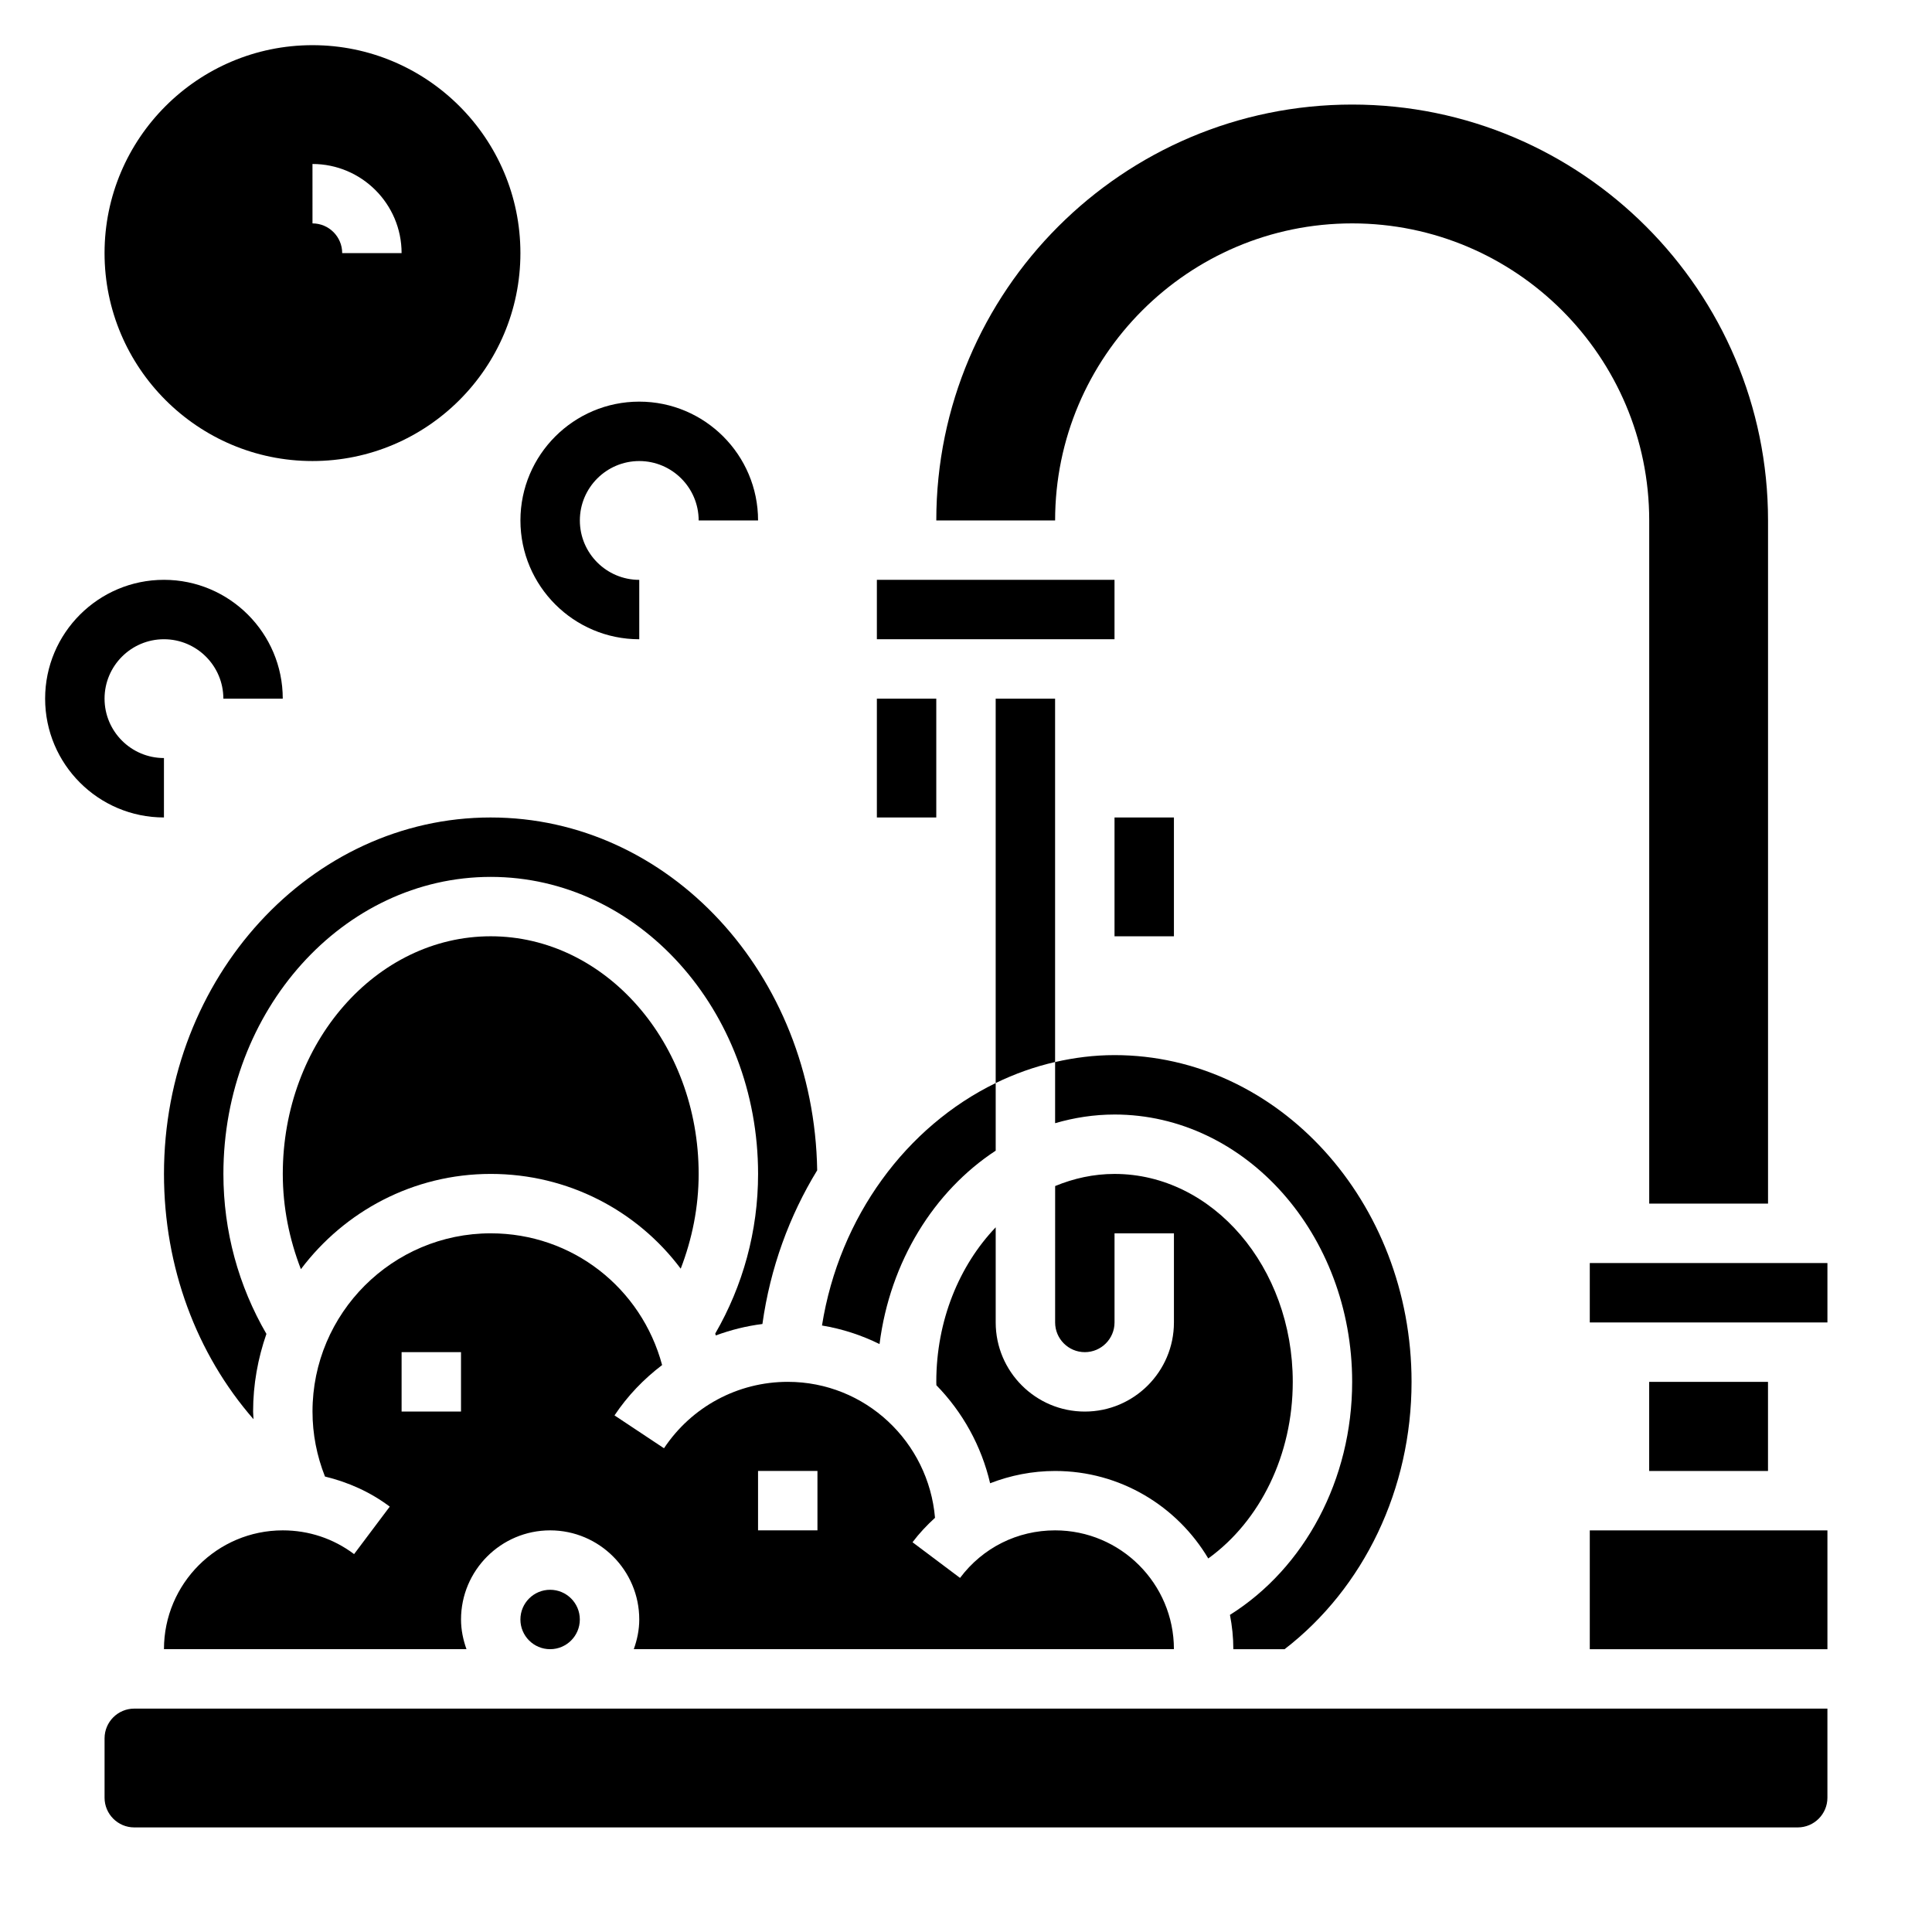 <?xml version="1.0" encoding="UTF-8"?>
<!-- Uploaded to: ICON Repo, www.svgrepo.com, Generator: ICON Repo Mixer Tools -->
<svg fill="#000000" width="800px" height="800px" version="1.1" viewBox="144 144 512 512" xmlns="http://www.w3.org/2000/svg">
 <g>
  <path d="m376.38 329.15h15.742v31.488h-15.742z"/>
  <path d="m423.61 329.15h-15.742v101.87c5.016-2.441 10.281-4.328 15.742-5.574z"/>
  <path d="m581.05 510.21h31.488v23.617h-31.488z"/>
  <path d="m464.2 557.01c13.793-9.961 22.395-27.492 22.395-46.801 0-30.387-21.184-55.105-47.23-55.105-5.527 0-10.809 1.172-15.742 3.211l-0.004 36.148c0 4.336 3.527 7.871 7.871 7.871s7.871-3.535 7.871-7.871v-23.617h15.742v23.617c0 13.02-10.598 23.617-23.617 23.617s-23.617-10.598-23.617-23.617v-25.215c-9.637 10.094-15.742 24.695-15.742 40.957 0 0.301 0.023 0.598 0.023 0.898 6.918 7.086 11.918 16.02 14.242 25.977 5.402-2.098 11.207-3.254 17.227-3.254 17.258 0 32.34 9.328 40.582 23.184z"/>
  <path d="m565.31 478.72h62.977v15.742h-62.977z"/>
  <path d="m376.38 297.66h62.977v15.742h-62.977z"/>
  <path d="m502.34 203.2c43.406 0 78.719 35.312 78.719 78.719v181.05h31.488v-181.05c0-60.773-49.438-110.21-110.21-110.21-60.773 0-110.21 49.434-110.21 110.21h31.488c0-43.406 35.316-78.719 78.723-78.719z"/>
  <path d="m439.36 439.36c34.723 0 62.977 31.789 62.977 70.848 0 25.883-12.578 49.316-32.387 61.75 0.574 2.941 0.898 5.981 0.898 9.098h13.578c21.066-16.238 33.652-42.484 33.652-70.848 0-47.742-35.312-86.594-78.719-86.594-5.383 0-10.637 0.668-15.742 1.836v16.207c5.035-1.465 10.301-2.297 15.742-2.297z"/>
  <path d="m407.87 448.94v-17.918c-23.602 11.492-41.43 35.367-46.035 64.25 5.391 0.898 10.508 2.574 15.25 4.922 2.777-21.891 14.465-40.562 30.785-51.254z"/>
  <path d="m274.05 360.64c-47.746 0-86.594 42.375-86.594 94.465 0 24.68 8.613 47.688 23.727 65-0.016-0.676-0.109-1.336-0.109-2.023 0-7.219 1.281-14.121 3.527-20.586-7.363-12.672-11.398-27.18-11.398-42.391 0-43.406 31.781-78.719 70.848-78.719 39.07 0 70.848 35.312 70.848 78.719 0 15.176-4.031 29.645-11.352 42.305 0.055 0.164 0.094 0.332 0.148 0.496 3.961-1.457 8.094-2.504 12.352-3.031 2.078-14.887 7.148-28.68 14.516-40.73-0.848-52.039-39.297-93.504-86.512-93.504z"/>
  <path d="m274.05 455.1c20.492 0 38.809 9.723 50.348 25.113 3.031-7.871 4.754-16.328 4.754-25.113 0-34.723-24.727-62.977-55.105-62.977-30.379 0-55.105 28.254-55.105 62.977 0 8.832 1.738 17.336 4.801 25.246 11.508-15.293 29.746-25.246 50.309-25.246z"/>
  <path d="m297.66 573.18c0 4.348-3.527 7.871-7.875 7.871-4.348 0-7.871-3.523-7.871-7.871s3.523-7.871 7.871-7.871c4.348 0 7.875 3.523 7.875 7.871"/>
  <path d="m171.71 604.67v15.742c0 4.336 3.527 7.871 7.871 7.871h440.83c4.344 0 7.871-3.535 7.871-7.871v-23.617l-448.7 0.004c-4.344 0-7.871 3.531-7.871 7.871z"/>
  <path d="m565.31 549.57v31.488h62.977v-31.488z"/>
  <path d="m455.1 581.05c0-17.367-14.121-31.488-31.488-31.488-9.996 0-19.184 4.59-25.191 12.602l-12.594-9.453c1.793-2.387 3.816-4.512 5.961-6.481-1.727-20.117-18.461-36.027-39.023-36.027-13.219 0-25.473 6.582-32.801 17.602l-13.113-8.707c3.473-5.219 7.777-9.66 12.617-13.344-5.496-20.441-23.789-34.91-45.422-34.91-26.047 0-47.23 21.184-47.23 47.23 0 5.992 1.148 11.754 3.305 17.223 6.156 1.496 11.996 4.086 17.168 7.973l-9.453 12.586c-5.481-4.121-12.016-6.293-18.895-6.293-17.367 0-31.488 14.121-31.488 31.488h80.168c-0.879-2.473-1.445-5.102-1.445-7.871 0-13.02 10.598-23.617 23.617-23.617s23.617 10.598 23.617 23.617c0 2.769-0.566 5.398-1.449 7.871zm-110.21-47.23h15.742v15.742h-15.742zm-78.719-15.746h-15.742v-15.742h15.742z"/>
  <path d="m439.36 360.64h15.742v31.488h-15.742z"/>
  <path d="m313.41 313.41v-15.742c-8.684 0-15.742-7.062-15.742-15.742 0-8.684 7.062-15.742 15.742-15.742 8.684 0 15.742 7.062 15.742 15.742h15.742c0-17.367-14.121-31.488-31.488-31.488-17.367 0-31.488 14.121-31.488 31.488 0.004 17.363 14.125 31.484 31.492 31.484z"/>
  <path d="m187.45 344.89c-8.684 0-15.742-7.062-15.742-15.742 0-8.684 7.062-15.742 15.742-15.742 8.684 0 15.742 7.062 15.742 15.742h15.742c0-17.367-14.121-31.488-31.488-31.488-17.367 0-31.488 14.121-31.488 31.488 0 17.367 14.121 31.488 31.488 31.488z"/>
  <path d="m226.81 266.18c30.379 0 55.105-24.719 55.105-55.105 0-30.387-24.727-55.105-55.105-55.105-30.375 0-55.102 24.719-55.102 55.105 0 30.387 24.727 55.105 55.102 55.105zm0-78.723c13.02 0 23.617 10.598 23.617 23.617h-15.742c0-4.336-3.527-7.871-7.871-7.871z"/>
 </g>
</svg>